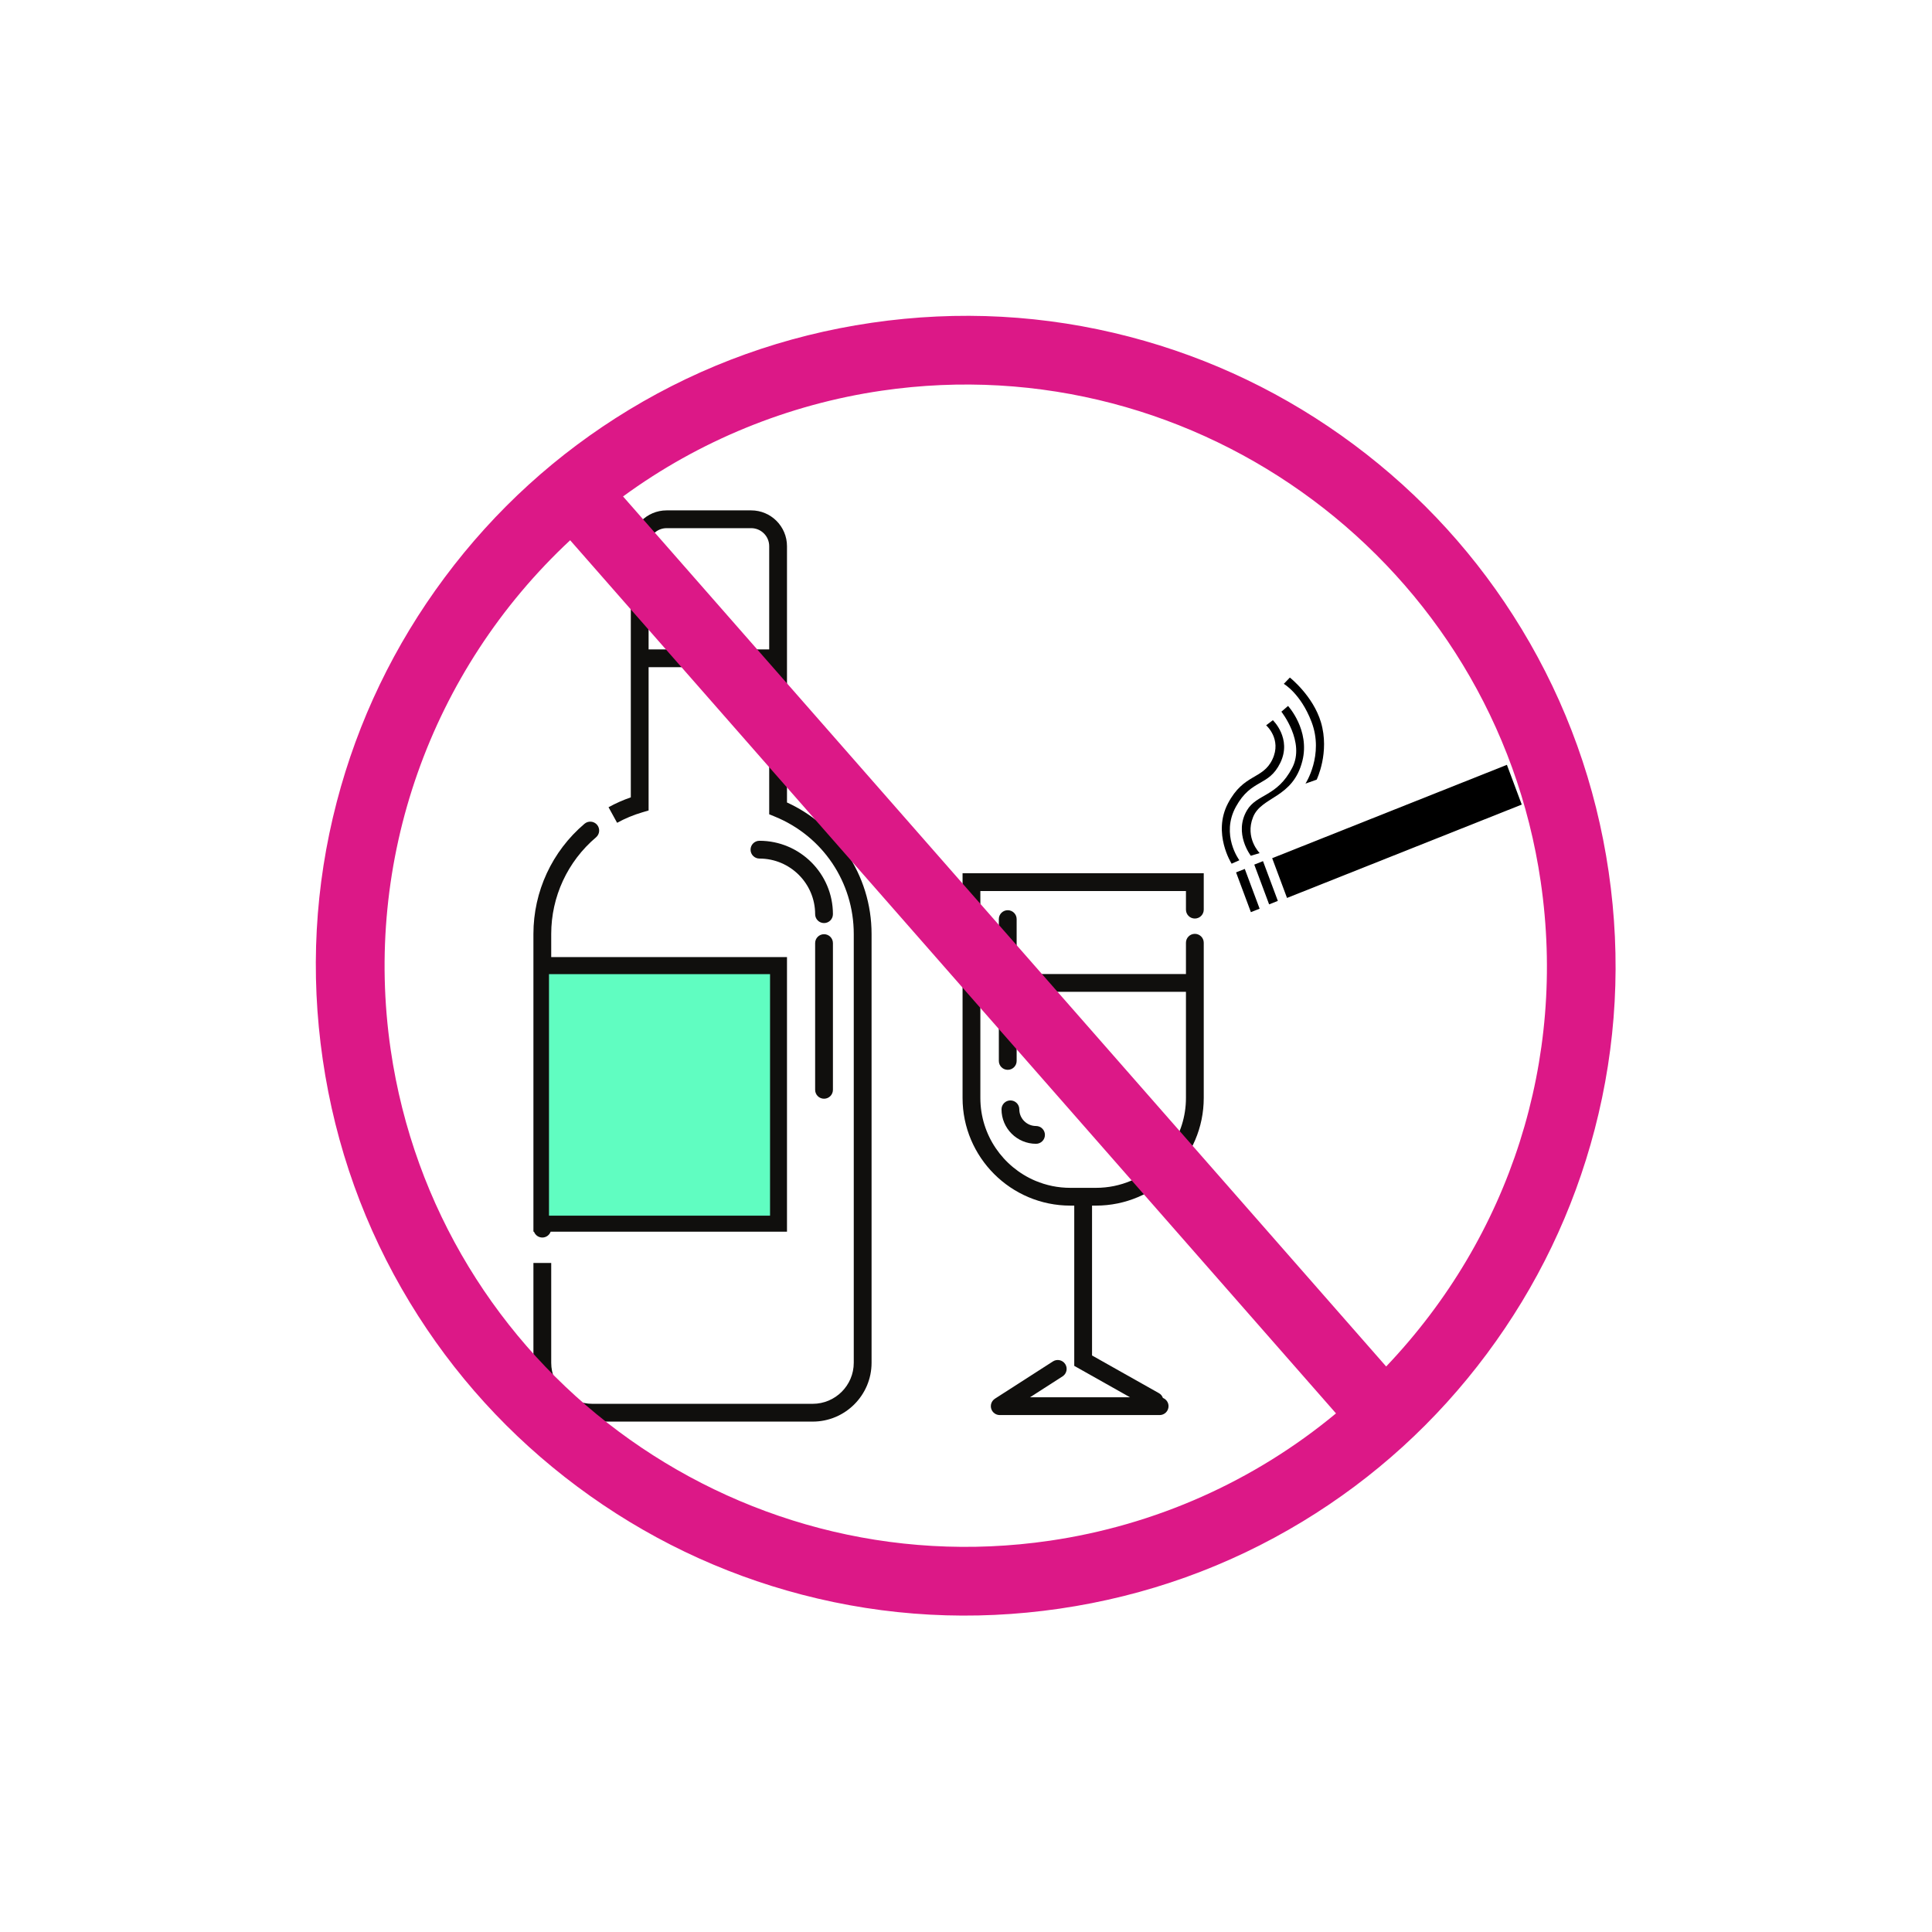 <svg xmlns="http://www.w3.org/2000/svg" xmlns:xlink="http://www.w3.org/1999/xlink" width="1024" zoomAndPan="magnify" viewBox="0 0 768 768" height="1024" preserveAspectRatio="xMidYMid meet" version="1.2"><defs><clipPath id="f8550aaed7"><path d="M 491 345 L 501 345 L 501 362.578 L 491 362.578 Z M 491 345 "/></clipPath><clipPath id="97bab38818"><path d="M 382 347 L 478.512 347 L 478.512 562.648 L 382 562.648 Z M 382 347 "/></clipPath><clipPath id="4fc8b638af"><path d="M 212.043 202.887 L 347 202.887 L 347 565.109 L 212.043 565.109 Z M 212.043 202.887 "/></clipPath><clipPath id="a646763301"><path d="M 218.234 387.234 L 306.102 387.234 L 306.102 483.238 L 218.234 483.238 Z M 218.234 387.234 "/></clipPath></defs><g id="9e49dc9b7c"><path style=" stroke:none;fill-rule:nonzero;fill:#000000;fill-opacity:1;" d="M 505.711 341.145 L 599.02 304.031 L 604.918 319.832 L 511.609 356.945 Z M 505.711 341.145 "/><path style=" stroke:none;fill-rule:nonzero;fill:#000000;fill-opacity:1;" d="M 498.594 343.695 L 502.062 342.316 L 507.965 358.121 L 504.496 359.5 Z M 498.594 343.695 "/><g clip-rule="nonzero" clip-path="url(#f8550aaed7)"><path style=" stroke:none;fill-rule:nonzero;fill:#000000;fill-opacity:1;" d="M 491.355 346.789 L 494.82 345.41 L 500.719 361.215 L 497.25 362.594 Z M 491.355 346.789 "/></g><path style=" stroke:none;fill-rule:nonzero;fill:#000000;fill-opacity:1;" d="M 500.73 339.121 L 497.215 340.172 C 497.215 340.172 490.316 331.242 495.684 322.129 C 499.586 315.5 507.648 316.848 513.684 305.195 C 518.961 294.996 509.367 282.906 509.367 282.906 L 512.023 280.629 C 512.023 280.629 520.805 290.188 517.719 302.457 C 513.957 317.406 501.488 316.477 498.125 324.781 C 494.762 333.086 500.73 339.121 500.73 339.121 Z M 500.73 339.121 "/><path style=" stroke:none;fill-rule:nonzero;fill:#000000;fill-opacity:1;" d="M 492.664 341.961 L 489.59 343.332 C 489.59 343.332 481.879 331.25 488.145 319.34 C 494.41 307.43 501.941 309.977 505.793 301.891 C 509.645 293.801 503.312 288.324 503.312 288.324 L 505.977 286.289 C 505.977 286.289 513.621 293.555 508.957 303.191 C 504.293 312.828 497.504 309.418 491.312 320.645 C 485.117 331.867 492.664 341.961 492.664 341.961 Z M 492.664 341.961 "/><path style=" stroke:none;fill-rule:nonzero;fill:#000000;fill-opacity:1;" d="M 518.941 311.504 L 523.398 309.914 C 523.398 309.914 528.672 299.113 525.09 287.094 C 521.957 276.578 512.742 269.336 512.742 269.336 L 510.332 271.844 C 510.332 271.844 517.059 275.68 521.363 286.977 C 526.375 300.121 518.941 311.504 518.941 311.504 Z M 518.941 311.504 "/><g clip-rule="nonzero" clip-path="url(#97bab38818)"><path style=" stroke:none;fill-rule:nonzero;fill:#100f0d;fill-opacity:1;" d="M 397.055 394.262 L 397.055 421.738 C 397.055 423.688 398.641 425.27 400.594 425.27 C 402.547 425.27 404.133 423.688 404.133 421.738 L 404.133 394.262 L 471.434 394.262 L 471.434 436.457 C 471.434 451.23 462.41 463.941 449.574 469.375 C 448.504 469.824 447.406 470.227 446.289 470.574 C 445.168 470.922 444.023 471.219 442.863 471.461 C 440.539 471.934 438.129 472.184 435.664 472.184 L 425.473 472.184 C 423.008 472.184 420.602 471.934 418.273 471.461 C 417.113 471.219 415.969 470.922 414.848 470.574 C 413.73 470.227 412.637 469.824 411.562 469.375 C 398.73 463.941 389.707 451.23 389.707 436.457 L 389.707 394.262 Z M 474.969 365.133 C 476.922 365.133 478.508 363.551 478.508 361.598 L 478.508 347.125 L 382.633 347.125 L 382.633 436.457 C 382.633 460.055 401.852 479.25 425.473 479.25 L 427.031 479.25 L 427.031 542.949 L 449.207 555.441 L 409.445 555.441 L 422.383 547.125 C 424.027 546.07 424.504 543.883 423.445 542.242 C 422.387 540.602 420.195 540.129 418.559 541.184 L 395.496 556.004 C 395.488 556.012 395.48 556.023 395.469 556.027 C 395.344 556.109 395.23 556.211 395.117 556.309 C 395.055 556.363 394.98 556.41 394.922 556.469 C 394.836 556.555 394.766 556.652 394.688 556.746 C 394.621 556.828 394.543 556.906 394.48 556.996 C 394.418 557.086 394.375 557.191 394.324 557.285 C 394.266 557.387 394.203 557.484 394.156 557.59 C 394.117 557.688 394.094 557.793 394.059 557.895 C 394.023 558.012 393.977 558.125 393.949 558.246 C 393.934 558.328 393.934 558.414 393.922 558.496 C 393.902 558.641 393.879 558.793 393.879 558.941 C 393.879 558.953 393.871 558.965 393.871 558.977 C 393.871 559.059 393.891 559.133 393.895 559.211 C 393.906 559.355 393.914 559.496 393.938 559.637 C 393.961 559.754 393.996 559.859 394.031 559.969 C 394.062 560.078 394.09 560.188 394.133 560.297 C 394.188 560.434 394.262 560.559 394.332 560.684 C 394.367 560.75 394.395 560.82 394.434 560.891 C 394.441 560.902 394.457 560.914 394.461 560.926 C 394.484 560.957 394.508 560.984 394.527 561.016 C 394.633 561.16 394.742 561.293 394.859 561.418 C 394.891 561.445 394.918 561.48 394.949 561.508 C 395.094 561.648 395.25 561.781 395.414 561.891 C 395.438 561.91 395.465 561.922 395.488 561.938 C 395.637 562.035 395.797 562.121 395.961 562.191 C 396 562.211 396.035 562.23 396.078 562.246 C 396.262 562.32 396.449 562.379 396.641 562.422 C 396.688 562.434 396.73 562.441 396.777 562.449 C 396.988 562.484 397.199 562.512 397.414 562.512 C 397.418 562.512 397.418 562.512 397.418 562.512 L 460.973 562.512 C 462.926 562.512 464.512 560.93 464.512 558.977 C 464.512 557.484 463.582 556.219 462.273 555.699 C 462 554.926 461.469 554.242 460.695 553.805 L 434.105 538.82 L 434.105 479.25 L 435.664 479.25 C 459.289 479.25 478.508 460.055 478.508 436.457 L 478.508 374.75 C 478.508 372.801 476.922 371.219 474.969 371.219 C 473.016 371.219 471.434 372.801 471.434 374.75 L 471.434 387.191 L 404.133 387.191 L 404.133 365.355 C 404.133 363.406 402.547 361.824 400.594 361.824 C 398.641 361.824 397.055 363.406 397.055 365.355 L 397.055 387.191 L 389.707 387.191 L 389.707 354.195 L 471.434 354.195 L 471.434 361.598 C 471.434 363.551 473.016 365.133 474.969 365.133 "/></g><path style=" stroke:none;fill-rule:nonzero;fill:#100f0d;fill-opacity:1;" d="M 411.836 454.676 C 413.793 454.676 415.375 453.094 415.375 451.141 C 415.375 449.188 413.793 447.605 411.836 447.605 C 408.172 447.605 405.191 444.629 405.191 440.969 C 405.191 439.02 403.609 437.438 401.656 437.438 C 399.703 437.438 398.117 439.02 398.117 440.969 C 398.117 448.527 404.273 454.676 411.836 454.676 "/><g clip-rule="nonzero" clip-path="url(#4fc8b638af)"><path style=" stroke:none;fill-rule:nonzero;fill:#100f0d;fill-opacity:1;" d="M 257.828 258.145 L 257.828 217.109 C 257.828 213.16 261.043 209.953 264.992 209.953 L 298.605 209.953 C 302.555 209.953 305.77 213.16 305.77 217.109 L 305.77 258.145 Z M 312.84 318.996 L 312.84 217.109 C 312.84 209.266 306.453 202.883 298.605 202.883 L 264.992 202.883 C 257.141 202.883 250.758 209.266 250.758 217.109 L 250.758 316.961 C 247.699 318.016 244.734 319.332 241.902 320.883 L 245.309 327.078 C 248.477 325.34 251.832 323.941 255.293 322.926 L 257.828 322.176 L 257.828 265.215 L 305.77 265.215 L 305.77 323.695 L 307.969 324.59 C 327.055 332.367 339.383 350.691 339.383 371.273 L 339.383 541.73 C 339.383 550.723 332.062 558.039 323.059 558.039 L 235.445 558.039 C 226.441 558.039 219.117 550.723 219.117 541.73 L 219.117 502.039 L 212.043 502.039 L 212.043 541.73 C 212.043 554.621 222.543 565.109 235.445 565.109 L 323.059 565.109 C 335.965 565.109 346.461 554.621 346.461 541.73 L 346.461 371.273 C 346.461 359.633 342.992 348.414 336.426 338.844 C 330.473 330.16 322.355 323.34 312.84 318.996 "/></g><path style=" stroke:none;fill-rule:nonzero;fill:#100f0d;fill-opacity:1;" d="M 305.77 387.527 L 305.77 482.547 L 219.117 482.547 L 219.117 387.527 Z M 215.578 491.938 C 217.105 491.938 218.395 490.969 218.891 489.617 L 312.84 489.617 L 312.84 380.465 L 219.117 380.465 L 219.117 371.273 C 219.117 356.457 225.609 342.445 236.934 332.844 C 238.418 331.582 238.602 329.352 237.34 327.863 C 236.074 326.379 233.84 326.195 232.352 327.457 C 219.445 338.406 212.043 354.379 212.043 371.273 L 212.043 489.617 L 212.27 489.617 C 212.766 490.969 214.055 491.938 215.578 491.938 "/><path style=" stroke:none;fill-rule:nonzero;fill:#100f0d;fill-opacity:1;" d="M 301.895 334.223 C 299.941 334.223 298.359 335.805 298.359 337.758 C 298.359 339.707 299.941 341.293 301.895 341.293 C 314.102 341.293 324.031 351.207 324.031 363.398 C 324.031 365.352 325.613 366.934 327.566 366.934 C 329.523 366.934 331.102 365.352 331.102 363.398 C 331.102 347.312 318 334.223 301.895 334.223 "/><path style=" stroke:none;fill-rule:nonzero;fill:#100f0d;fill-opacity:1;" d="M 327.566 371.363 C 325.613 371.363 324.031 372.945 324.031 374.895 L 324.031 433.223 C 324.031 435.176 325.613 436.758 327.566 436.758 C 329.523 436.758 331.102 435.176 331.102 433.223 L 331.102 374.895 C 331.102 372.945 329.523 371.363 327.566 371.363 "/><path style=" stroke:none;fill-rule:nonzero;fill:#100f0d;fill-opacity:1;" d="M 244.465 405.516 C 248.875 402.359 254.797 400.621 261.145 400.621 C 267.488 400.621 273.414 402.359 277.824 405.516 C 281.875 408.422 284.109 412.164 284.109 416.062 C 284.109 419.961 281.875 423.707 277.824 426.609 C 273.414 429.766 267.488 431.508 261.145 431.508 C 254.797 431.508 248.875 429.766 244.465 426.609 C 240.414 423.707 238.18 419.961 238.18 416.062 C 238.18 412.164 240.414 408.422 244.465 405.516 Z M 240.344 432.352 C 245.945 436.363 253.332 438.57 261.145 438.57 C 268.953 438.57 276.344 436.363 281.941 432.352 C 287.902 428.09 291.18 422.301 291.18 416.062 C 291.18 409.824 287.902 404.039 281.941 399.773 C 276.344 395.762 268.953 393.555 261.145 393.555 C 253.332 393.555 245.945 395.762 240.344 399.773 C 234.383 404.039 231.105 409.824 231.105 416.062 C 231.105 422.301 234.383 428.09 240.344 432.352 "/><path style=" stroke:none;fill-rule:nonzero;fill:#dc1887;fill-opacity:1;" d="M 604.844 250 C 587.523 221.441 565.105 196.801 538.211 176.762 C 511.312 156.723 481.289 142.289 448.973 133.859 C 415.508 125.133 381.051 123.262 346.551 128.301 C 312.055 133.34 279.57 144.988 250 162.922 C 221.441 180.242 196.801 202.66 176.762 229.555 C 156.723 256.449 142.289 286.473 133.859 318.789 C 125.133 352.254 123.262 386.715 128.301 421.211 C 133.34 455.711 144.988 488.195 162.922 517.766 C 180.242 546.32 202.66 570.961 229.555 591.004 C 256.449 611.043 286.473 625.477 318.789 633.906 C 352.254 642.633 386.715 644.504 421.211 639.465 C 455.711 634.426 488.195 622.777 517.766 604.844 C 546.32 587.523 570.961 565.105 591.004 538.211 C 611.043 511.312 625.477 481.289 633.906 448.973 C 642.633 415.508 644.504 381.051 639.465 346.551 C 634.426 312.055 622.777 279.57 604.844 249.996 Z M 531.078 561.844 C 498.543 588.84 459.23 606.332 417.27 612.461 C 291.23 630.871 173.711 543.309 155.301 417.27 C 144.34 342.207 170.992 266.641 226.645 214.758 Z M 612.461 350.496 C 622.785 421.18 600.398 491.309 551.023 543.199 L 247.672 197.348 C 277.832 175.254 313.344 160.727 350.496 155.301 C 476.535 136.895 594.055 224.457 612.461 350.496 Z M 612.461 350.496 "/><g clip-rule="nonzero" clip-path="url(#a646763301)"><path style=" stroke:none;fill-rule:nonzero;fill:#60fdc1;fill-opacity:1;" d="M 218.234 387.234 L 306.102 387.234 L 306.102 483.336 L 218.234 483.336 Z M 218.234 387.234 "/></g></g></svg>